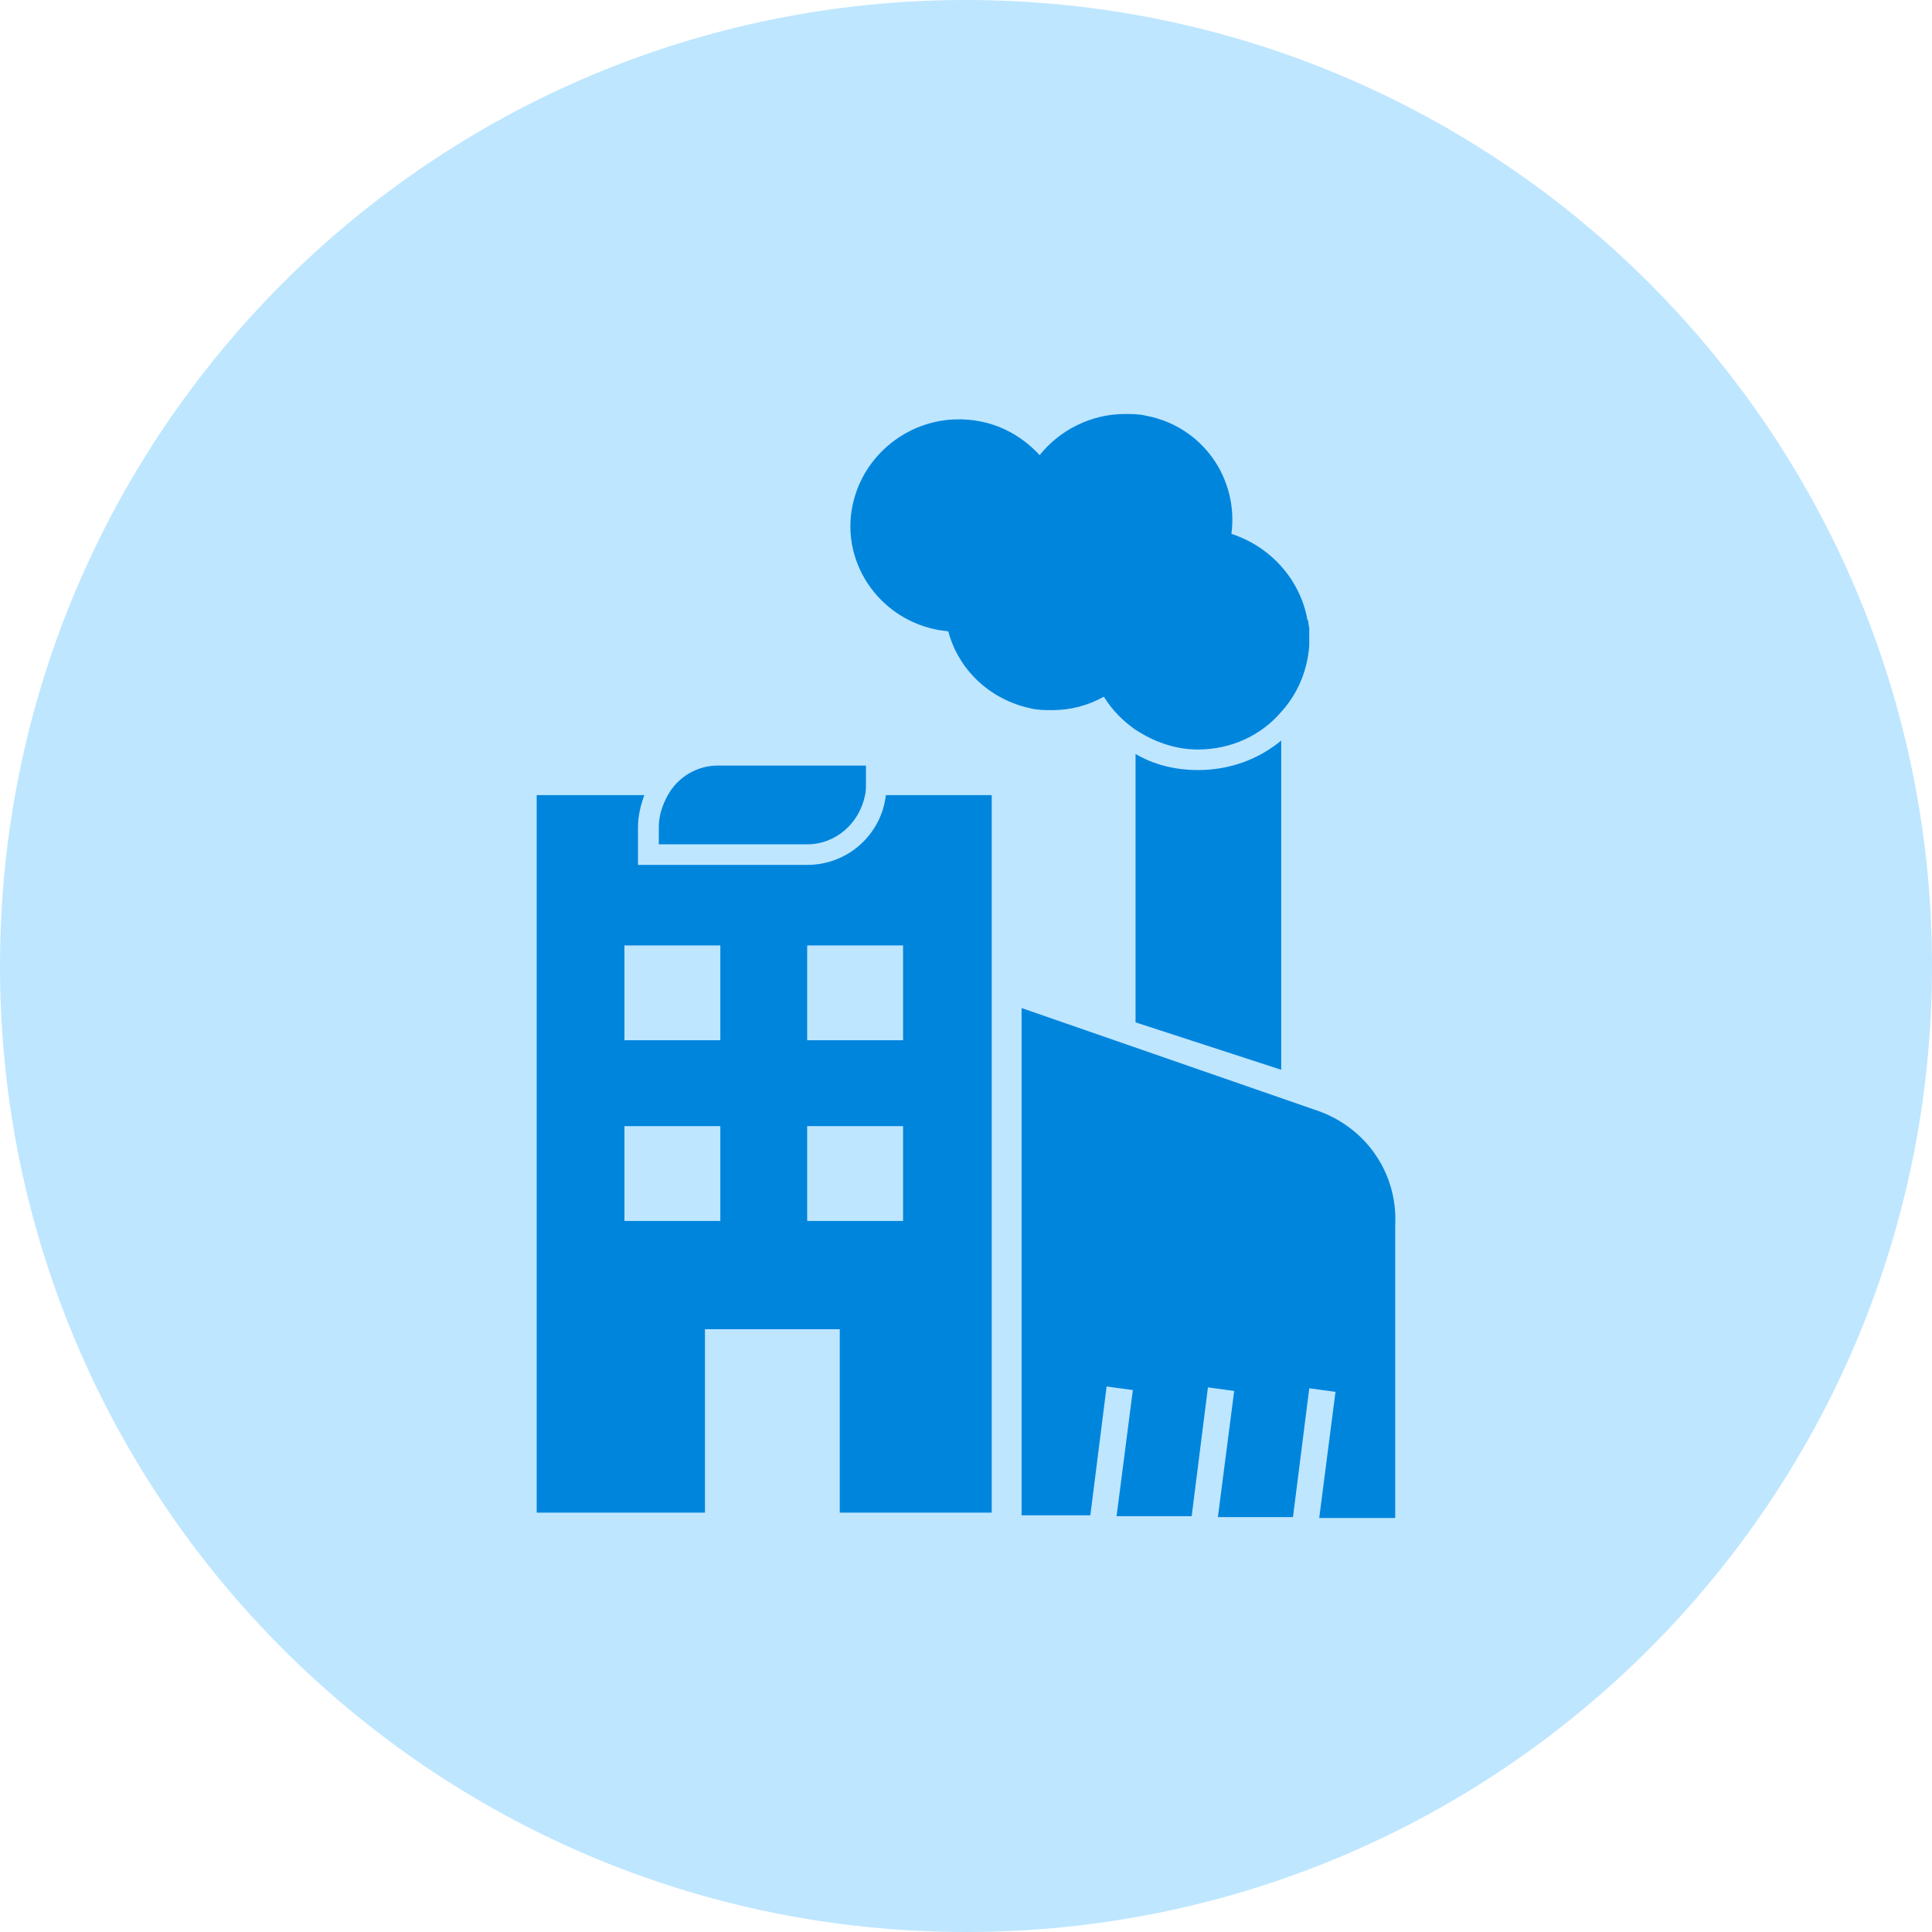 <svg width="140" height="140" viewBox="0 0 140 140" fill="none" xmlns="http://www.w3.org/2000/svg">
<g clip-path="url(#clip0_237_246)">
<path d="M140 70C140 31.34 108.66 0 70 0C31.34 0 0 31.34 0 70C0 108.66 31.34 140 70 140C108.66 140 140 108.66 140 70Z" fill="#BEE6FF"/>
<path d="M95.333 80.438C98.873 81.604 101.298 84.911 101.102 88.801V110H95.595L96.775 100.858L94.874 100.6L93.694 109.936H88.253L89.433 100.794L87.532 100.534L86.353 109.87H80.911L82.091 100.729L80.19 100.47L79.01 109.806H74.028V73.047L95.333 80.438ZM46.691 57.617C46.429 58.33 46.232 59.108 46.232 59.951V62.674H58.491C61.441 62.674 63.866 60.47 64.194 57.617H71.864V109.61H60.852V96.32H51.084V109.61H38.891V57.617H46.691ZM45.249 88.477H52.198V81.605H45.249V88.477ZM58.491 88.477H65.44V81.605H58.491V88.477ZM92.841 77.52L82.287 74.084V54.635C83.598 55.413 85.172 55.802 86.811 55.802C89.105 55.802 91.202 55.024 92.841 53.663V77.52ZM45.249 75.381H52.198V68.509H45.249V75.381ZM58.491 75.381H65.44V68.509H58.491V75.381ZM62.751 56.709C62.751 57.033 62.751 57.357 62.685 57.616C62.292 59.626 60.588 61.183 58.49 61.183H47.739V59.95C47.739 59.108 48.001 58.329 48.395 57.616C49.116 56.32 50.492 55.478 52 55.477H62.751V56.709ZM81.5 30C82.024 30 82.549 30 83.073 30.13C87.137 30.908 89.76 34.668 89.235 38.688C92.054 39.595 94.217 41.994 94.741 44.911C94.807 44.976 94.808 45.041 94.808 45.105C94.808 45.235 94.873 45.43 94.873 45.56V46.791C94.742 48.606 94.021 50.292 92.841 51.589C91.399 53.275 89.235 54.312 86.809 54.312C85.105 54.312 83.597 53.728 82.286 52.885C81.368 52.236 80.582 51.459 79.992 50.486C78.812 51.135 77.566 51.459 76.255 51.459C75.731 51.459 75.207 51.459 74.683 51.329C71.667 50.681 69.438 48.477 68.717 45.754C68.389 45.689 68.126 45.689 67.864 45.624C63.341 44.716 60.523 40.113 62.03 35.705C63.079 32.593 66.094 30.389 69.437 30.389H69.7C72.06 30.454 73.961 31.491 75.338 32.982C76.78 31.167 79.075 30 81.5 30Z" fill="#0085DD"/>
</g>
<defs>
<clipPath id="clip0_237_246">
<rect width="140" height="140" fill="white"/>
</clipPath>
</defs>
</svg>
